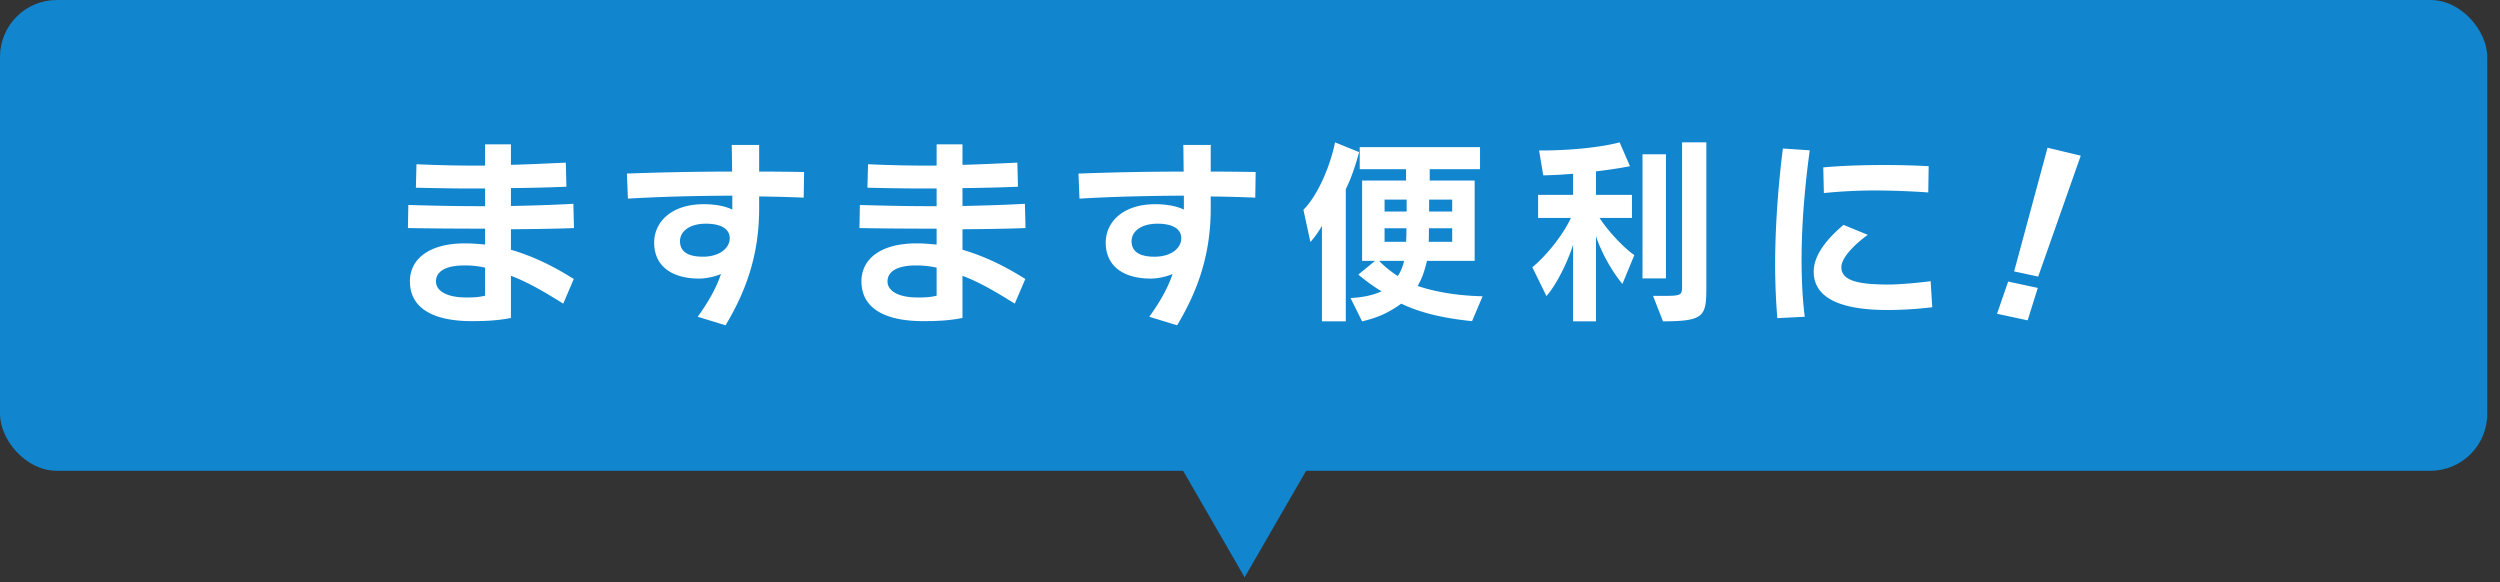 <svg xmlns="http://www.w3.org/2000/svg" width="176" height="41" fill="none"><rect width="100%" height="100%" fill="#333333" stroke="none"/><rect width="175.102" height="33.143" fill="#1185CE" rx="4"/><path fill="#fff" d="m40.394 19.64-.742 1.735c-1.134-.7-2.352-1.456-3.682-1.96v2.968c-.966.196-1.89.224-2.758.224-2.828 0-4.354-.98-4.354-2.8 0-1.582 1.358-2.674 3.878-2.674.476 0 .966.042 1.414.084v-1.12h-.336c-1.792 0-3.598-.014-5.096-.042l.028-1.624c1.498.042 3.206.084 4.942.084h.462V13.27h-.994c-1.274 0-2.688-.028-3.878-.056l.042-1.652c1.512.07 2.982.098 4.256.098h.574v-1.498h1.82v1.442c1.26-.028 2.562-.098 3.864-.154l.042 1.694c-1.26.056-2.59.084-3.906.098v1.26c1.4-.028 2.884-.07 4.396-.154l.042 1.708c-1.47.056-2.968.07-4.438.084v1.442c2.072.602 3.654 1.582 4.424 2.058m-6.244 1.175v-1.974a6.5 6.5 0 0 0-1.47-.154c-1.386 0-1.988.476-1.988 1.12 0 .686.784 1.134 2.114 1.134.406 0 .854 0 1.344-.126m16.929 2.086-1.96-.602c.77-1.064 1.33-2.072 1.638-3.01-.35.154-.966.322-1.54.322-1.89 0-3.164-.854-3.164-2.534 0-1.428 1.19-2.702 3.486-2.702.868 0 1.554.154 2.016.378v-.98c-2.884.014-5.222.084-7.35.21l-.07-1.764c2.24-.084 4.816-.14 7.406-.14-.014-.812-.014-1.554-.028-1.876h1.932v1.876c1.064 0 2.142.014 3.164.028l-.028 1.806c-.994-.042-2.058-.07-3.136-.084v.924c-.014 3.052-.826 5.586-2.366 8.148m.294-6.132c0-.616-.546-1.022-1.68-1.022s-1.82.532-1.82 1.232.504 1.092 1.624 1.092 1.876-.574 1.876-1.302m20.81 2.87-.742 1.736c-1.134-.7-2.352-1.456-3.682-1.96v2.968c-.966.196-1.89.224-2.758.224-2.828 0-4.354-.98-4.354-2.8 0-1.582 1.358-2.674 3.878-2.674.476 0 .966.042 1.414.084v-1.12h-.336c-1.792 0-3.598-.014-5.096-.042l.028-1.624c1.498.042 3.206.084 4.942.084h.462V13.27h-.994c-1.274 0-2.688-.028-3.878-.056l.042-1.652c1.512.07 2.982.098 4.256.098h.574v-1.498h1.82v1.442c1.26-.028 2.562-.098 3.864-.154l.042 1.694c-1.26.056-2.59.084-3.906.098v1.26c1.4-.028 2.884-.07 4.396-.154l.042 1.708c-1.47.056-2.968.07-4.438.084v1.442c2.072.602 3.654 1.582 4.424 2.058m-6.244 1.176v-1.974a6.5 6.5 0 0 0-1.47-.154c-1.386 0-1.988.476-1.988 1.12 0 .686.784 1.134 2.114 1.134.406 0 .854 0 1.344-.126m16.93 2.086-1.96-.602c.77-1.064 1.33-2.072 1.638-3.01-.35.154-.966.322-1.54.322-1.89 0-3.164-.854-3.164-2.534 0-1.428 1.19-2.702 3.486-2.702.868 0 1.554.154 2.016.378v-.98c-2.884.014-5.222.084-7.35.21l-.07-1.764c2.24-.084 4.816-.14 7.406-.14-.014-.812-.014-1.554-.028-1.876h1.932v1.876c1.064 0 2.142.014 3.164.028l-.028 1.806c-.994-.042-2.058-.07-3.136-.084v.924c-.014 3.052-.826 5.586-2.366 8.148m.294-6.132c0-.616-.546-1.022-1.68-1.022s-1.82.532-1.82 1.232.504 1.092 1.624 1.092 1.876-.574 1.876-1.302m11.581 5.852h-1.68v-6.72c-.238.42-.532.826-.812 1.134l-.49-2.268c.966-.966 1.862-2.968 2.226-4.746l1.694.686c-.266.994-.588 1.918-.938 2.604zm9.632-1.764-.742 1.75c-2.1-.21-3.71-.616-4.984-1.232-.868.63-1.666.994-2.758 1.246l-.812-1.638c.868-.056 1.526-.182 2.184-.476-.56-.322-1.162-.784-1.638-1.176l1.176-.966h-.91V12.71h3.094v-.798h-3.262v-1.554h8.47v1.554h-3.542v.798h3.164v5.656h-3.36c-.14.63-.35 1.274-.658 1.764 1.148.392 2.716.686 4.578.728m-2.142-5.964v-.84h-1.624v.84zm-3.206 0v-.84h-1.554v.84zm3.206 2.128v-.952h-1.638c0 .308 0 .602-.014.952zm-3.22-.952h-1.54v.952h1.512c.028-.364.028-.658.028-.952m-.168 2.296h-1.75c.336.364.826.756 1.302 1.064.224-.294.378-.728.448-1.064m18.438 1.232h-1.652v-8.736h1.652zm-.21 3.024-.7-1.792h.742c1.26 0 1.302-.056 1.302-.686V10.021h1.708v10.192c0 2.03-.112 2.408-3.052 2.408m-4.718 0h-1.61v-5.39c-.378 1.204-1.162 2.8-1.876 3.612l-.994-2.03c.924-.742 2.17-2.268 2.716-3.472h-2.31v-1.624h2.464v-1.484a32 32 0 0 1-2.1.112l-.294-1.75c3.724 0 5.67-.574 5.67-.574l.728 1.68s-.952.196-2.394.364v1.652h2.534v1.624h-2.282c.644.994 1.764 2.156 2.45 2.618l-.84 2.03c-.672-.798-1.47-2.156-1.862-3.36zm23.422-10.92-.028 1.848a56 56 0 0 0-3.654-.14 36 36 0 0 0-3.696.182l-.042-1.806c1.204-.112 2.744-.168 4.256-.168 1.12 0 2.198.028 3.164.084M127.056 22.3l-1.932.098a47 47 0 0 1-.154-4.018c.014-2.506.21-5.278.546-7.924l1.89.126c-.364 2.674-.574 5.292-.574 7.658 0 1.4.056 2.758.224 4.06m8.862-2.506.112 1.834c-.644.084-1.848.196-3.15.196-3.136 0-5.194-.756-5.194-2.702 0-1.372 1.288-2.604 2.1-3.29l1.708.7c-.896.644-1.862 1.596-1.862 2.282 0 .952 1.204 1.218 3.318 1.218.7 0 2.072-.112 2.968-.238m7.571-.322-1.694-.364 2.352-8.708 2.338.56zm-.742 3.08-2.156-.462.784-2.268 2.086.448z"/><path fill="#1185CE" d="m87.622 40.643-4.763-8.25h9.526z"/></svg>